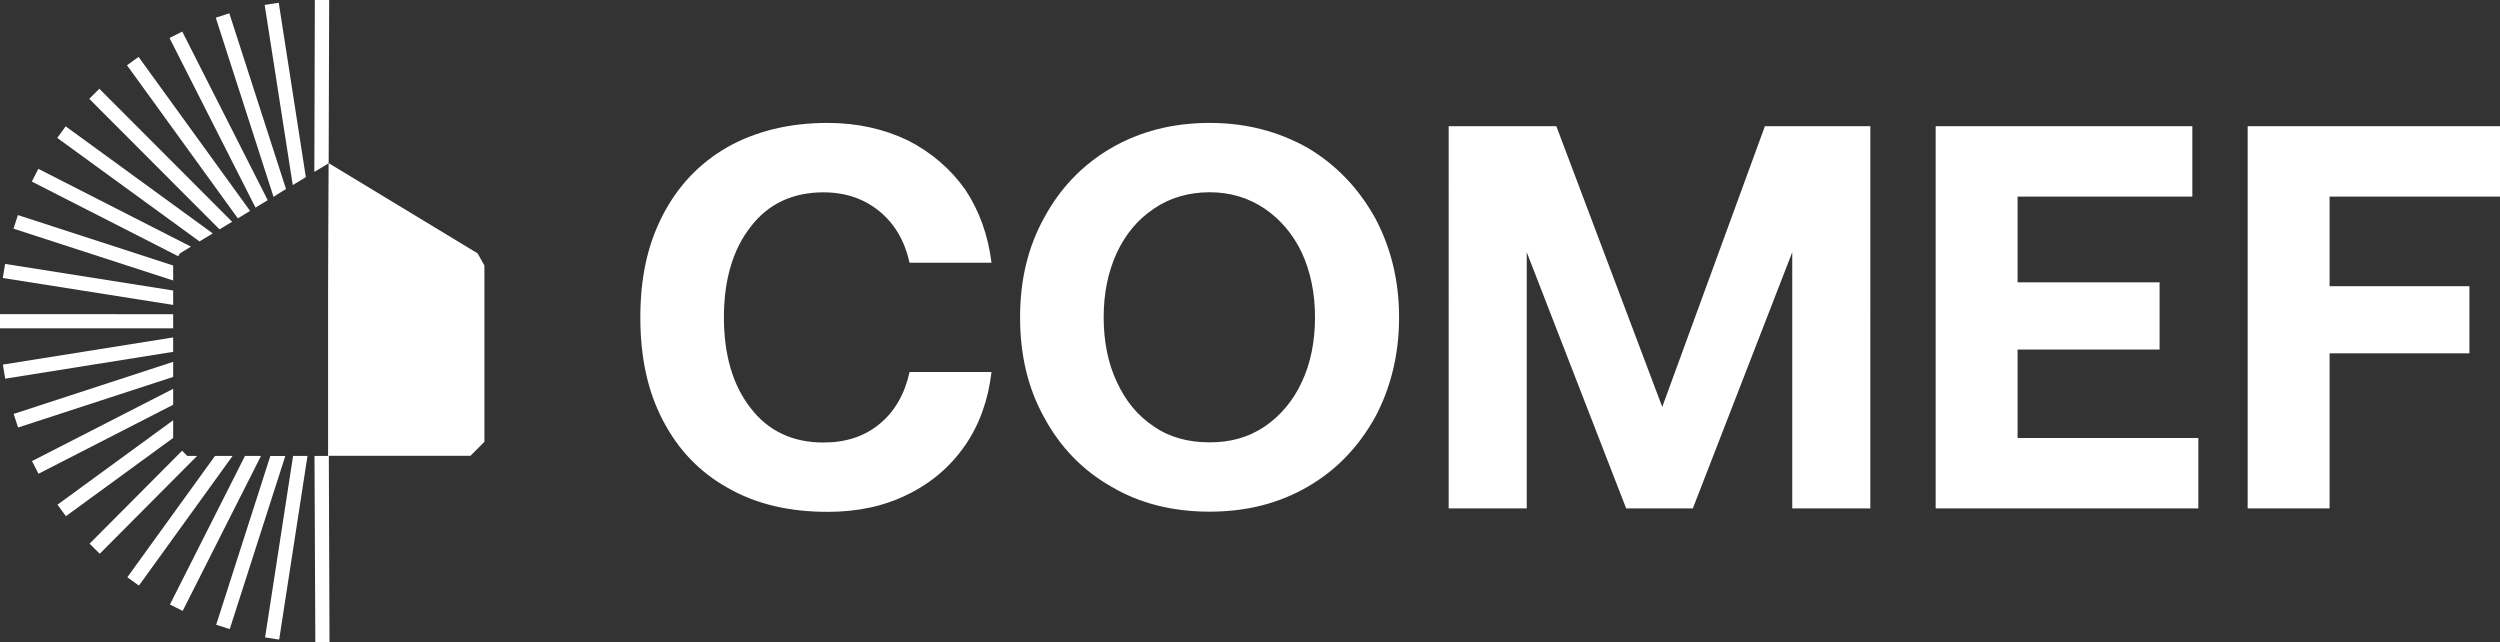 <svg xmlns="http://www.w3.org/2000/svg" id="Layer_2" data-name="Layer 2" viewBox="0 0 300 77.07"><rect x="0" y="0" width="300" height="77.07" fill="#333333" stroke="none"/><defs><style>      .cls-1 {        fill: #fff;      }    </style></defs><g id="Layer_1-2" data-name="Layer 1"><g><path class="cls-1" d="M36.9,54.71l-3.4,22.04-1.69-.26,3.36-21.78h1.73Z"></path><path class="cls-1" d="M34.24,54.71l-6.67,20.78-1.63-.52,6.5-20.25h1.8Z"></path><path class="cls-1" d="M31.32,54.71l-9.4,18.6-1.53-.77,9.01-17.83h1.92Z"></path><path class="cls-1" d="M27.91,54.71l-11.24,15.56-1.39-1,10.52-14.56h2.11Z"></path><path class="cls-1" d="M23.65,54.71l-11.68,11.74-1.22-1.21,11.1-11.15,.62,.62h1.19Z"></path><path class="cls-1" d="M20.78,50.43v2.12l-12.87,9.39-1.01-1.38,13.88-10.13Z"></path><path class="cls-1" d="M20.78,46.65v1.92L4.62,56.85l-.78-1.52,16.94-8.67Z"></path><path class="cls-1" d="M20.78,43.43v1.8L2.17,51.3l-.53-1.63,19.14-6.25Z"></path><path class="cls-1" d="M20.78,40.49v1.73L.62,45.44l-.27-1.69,20.43-3.26Z"></path><path class="cls-1" d="M20.78,37.69v1.71H0s0-1.7,0-1.7H20.78Z"></path><path class="cls-1" d="M20.78,34.86v1.73L.34,33.36l.27-1.69,20.17,3.19Z"></path><path class="cls-1" d="M20.78,31.86v1.8L1.62,27.44l.53-1.63,18.63,6.05Z"></path><path class="cls-1" d="M22.91,29.6l-1.32,.8c-.07,.12-.13,.24-.2,.35L3.82,21.79l.78-1.53,18.32,9.34Z"></path><path class="cls-1" d="M25.53,28.01l-1.59,.96L6.87,16.55l1.01-1.39,17.65,12.85Z"></path><path class="cls-1" d="M27.85,26.61l-1.51,.91L10.71,11.86l1.21-1.21,15.93,15.96Z"></path><path class="cls-1" d="M30.01,25.31l-1.47,.89L15.24,7.83l1.39-1,13.38,18.48Z"></path><path class="cls-1" d="M32.13,24.02l-1.47,.89L20.34,4.56l1.53-.77,10.26,20.24Z"></path><path class="cls-1" d="M34.32,22.68l-.87,.54-.63,.39h0S25.89,2.12,25.89,2.12l1.63-.52,6.8,21.08Z"></path><path class="cls-1" d="M36.71,21.25l-1.58,.96L31.76,.59l1.69-.26,3.25,20.92Z"></path><path class="cls-1" d="M39.5,0l-.06,19.59-1.72,1.04,.06-20.63h1.71Z"></path><path class="cls-1" d="M39.55,77.06h-1.71s-.1-22.35-.1-22.35h1.63v-18.94l.07-16.18,.02,.02V54.71s.08,22.35,.08,22.35Z"></path><path class="cls-1" d="M32.82,23.6l.64-.38-.63,.39h0Z"></path><path class="cls-1" d="M39.46,54.71h-.08v-18.94l.07-16.18V54.71Z"></path><path class="cls-1" d="M58.13,31.84v21.18c-.66,.66-1.03,1.03-1.68,1.68h-17V19.61s.01-.02,.01-.02l17.85,10.81c.29,.51,.52,.92,.81,1.44Z"></path><path class="cls-1" d="M79.53,25.82c1.84-3.54,4.39-6.23,7.8-8.19,3.41-1.9,7.41-2.88,11.99-2.88,3.54,0,6.75,.72,9.63,2.1,2.82,1.44,5.11,3.41,6.88,5.9,1.7,2.56,2.75,5.51,3.15,8.78h-9.83c-.59-2.62-1.77-4.65-3.6-6.16-1.84-1.51-4.06-2.29-6.75-2.29-3.67,0-6.62,1.38-8.72,4.13-2.16,2.75-3.21,6.42-3.21,10.88s1.05,8.13,3.21,10.88c2.1,2.75,5.05,4.13,8.72,4.13,2.69,0,4.92-.72,6.75-2.23,1.84-1.51,3.01-3.6,3.6-6.23h9.83c-.39,3.34-1.44,6.29-3.15,8.78-1.77,2.56-4.06,4.52-6.88,5.9-2.88,1.44-6.09,2.1-9.63,2.1-4.59,0-8.59-.92-11.99-2.88-3.41-1.9-5.96-4.59-7.8-8.13-1.84-3.54-2.69-7.6-2.69-12.32s.85-8.72,2.69-12.26Zm85.48,24.25c-1.97,3.54-4.65,6.36-8.06,8.32-3.47,2.03-7.41,3.01-11.8,3.01s-8.39-.98-11.8-3.01c-3.47-1.97-6.16-4.78-8.06-8.32-1.97-3.54-2.88-7.54-2.88-11.99s.92-8.39,2.88-11.93c1.9-3.54,4.59-6.36,8.06-8.39,3.41-1.97,7.34-3.01,11.8-3.01s8.32,1.05,11.8,3.01c3.41,2.03,6.09,4.85,8.06,8.39,1.9,3.54,2.88,7.54,2.88,11.93s-.98,8.45-2.88,11.99Zm-31-4.26c1.05,2.29,2.49,4.06,4.46,5.37,1.9,1.31,4.13,1.9,6.68,1.9s4.65-.59,6.62-1.9c1.9-1.31,3.41-3.08,4.46-5.37,1.05-2.23,1.57-4.85,1.57-7.73s-.52-5.44-1.57-7.73c-1.05-2.23-2.56-4-4.46-5.31-1.97-1.31-4.13-1.97-6.62-1.97s-4.78,.66-6.68,1.97c-1.97,1.31-3.41,3.08-4.46,5.31-1.05,2.29-1.57,4.85-1.57,7.73s.52,5.51,1.57,7.73Zm39.84-30.67h12.91l12.71,33.69,12.32-33.69h12.65V61.01h-9.37V30.27l-11.93,30.74h-8l-11.93-30.74v30.74h-9.37V15.13Zm58.43,0h30.8v8.45h-20.97v10.29h17.04v8.06h-17.04v10.62h21.69v8.45h-31.52V15.13Zm37.44,0h30.28v8.45h-20.45v10.75h16.78v8.06h-16.78v18.61h-9.83V15.13Z"></path></g></g></svg>